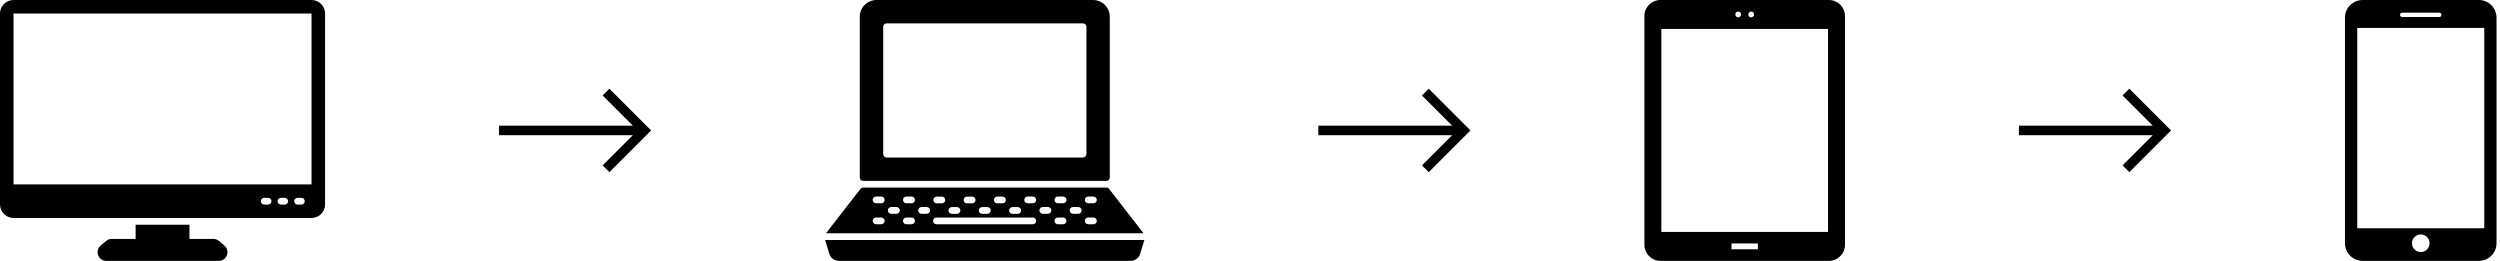 <svg width="230" height="24" viewBox="0 0 230 24" fill="none" xmlns="http://www.w3.org/2000/svg">
<path d="M20.128 24H9.779C9.042 24 8.694 23.08 9.262 22.595L9.754 22.174C9.897 22.05 10.081 21.981 10.271 21.981H12.477V20.676H17.43V21.981H19.636C19.826 21.981 20.01 22.05 20.153 22.174L20.645 22.595C21.214 23.081 20.863 24 20.128 24Z" fill="black"/>
<path d="M28.661 0H1.246C0.558 0 0 0.558 0 1.246V18.807C0 19.495 0.558 20.053 1.246 20.053H28.661C29.349 20.053 29.907 19.496 29.907 18.807C29.907 13.459 29.907 3.424 29.907 1.246C29.907 0.558 29.349 0 28.661 0ZM24.663 18.822H24.312C24.14 18.822 24 18.683 24 18.511C24 18.339 24.14 18.199 24.312 18.199H24.663C24.835 18.199 24.974 18.339 24.974 18.511C24.974 18.683 24.835 18.822 24.663 18.822ZM26.195 18.822H25.843C25.672 18.822 25.532 18.683 25.532 18.511C25.532 18.339 25.672 18.199 25.843 18.199H26.195C26.367 18.199 26.506 18.339 26.506 18.511C26.506 18.683 26.367 18.822 26.195 18.822ZM27.726 18.822H27.375C27.203 18.822 27.064 18.683 27.064 18.511C27.064 18.339 27.203 18.199 27.375 18.199H27.726C27.898 18.199 28.038 18.339 28.038 18.511C28.038 18.683 27.898 18.822 27.726 18.822ZM28.661 16.966H1.246V1.246H28.661V16.966H28.661Z" fill="black"/>
<g clip-path="url(#clip0_89_903)">
<path d="M56.067 8.16L55.444 8.784L58.219 11.559H45.907V12.441H58.219L55.444 15.216L56.067 15.839L59.907 12L56.067 8.16Z" fill="black"/>
</g>
<path d="M76.297 23.345C76.418 23.736 76.773 24 77.175 24H104.015C104.423 24 104.773 23.736 104.893 23.345L105.284 22.077H75.907L76.297 23.345Z" fill="black"/>
<path d="M102.036 17.377C101.978 17.303 101.886 17.257 101.794 17.257H79.408C79.31 17.257 79.224 17.303 79.166 17.377L75.987 21.463H105.209L102.036 17.377ZM93.146 19.053H93.628C93.795 19.053 93.938 19.191 93.938 19.363C93.938 19.529 93.8 19.673 93.628 19.673H93.146C92.98 19.673 92.836 19.535 92.836 19.363C92.836 19.191 92.98 19.053 93.146 19.053ZM91.752 18.089H92.234C92.4 18.089 92.544 18.227 92.544 18.399C92.544 18.565 92.406 18.709 92.234 18.709H91.752C91.585 18.709 91.442 18.571 91.442 18.399C91.448 18.227 91.585 18.089 91.752 18.089ZM90.357 19.053H90.839C91.006 19.053 91.149 19.191 91.149 19.363C91.149 19.529 91.011 19.673 90.839 19.673H90.357C90.191 19.673 90.047 19.535 90.047 19.363C90.053 19.191 90.191 19.053 90.357 19.053ZM88.963 18.089H89.439C89.611 18.089 89.749 18.227 89.749 18.399C89.749 18.565 89.611 18.709 89.439 18.709H88.963C88.79 18.709 88.653 18.571 88.653 18.399C88.659 18.227 88.79 18.089 88.963 18.089ZM87.568 19.053H88.044C88.217 19.053 88.354 19.191 88.354 19.363C88.354 19.529 88.217 19.673 88.044 19.673H87.568C87.396 19.673 87.258 19.535 87.258 19.363C87.264 19.191 87.396 19.053 87.568 19.053ZM86.179 18.089H86.656C86.828 18.089 86.966 18.227 86.966 18.399C86.966 18.565 86.828 18.709 86.656 18.709H86.179C86.007 18.709 85.869 18.571 85.869 18.399C85.869 18.227 86.001 18.089 86.179 18.089ZM81.078 20.631H80.596C80.429 20.631 80.286 20.494 80.286 20.321C80.286 20.155 80.423 20.011 80.596 20.011H81.078C81.244 20.011 81.388 20.149 81.388 20.321C81.388 20.494 81.25 20.631 81.078 20.631ZM81.078 18.703H80.596C80.429 18.703 80.286 18.565 80.286 18.393C80.286 18.221 80.423 18.083 80.596 18.083H81.078C81.244 18.083 81.388 18.221 81.388 18.393C81.388 18.565 81.25 18.703 81.078 18.703ZM82.472 19.667H81.99C81.824 19.667 81.68 19.529 81.68 19.357C81.68 19.191 81.818 19.047 81.99 19.047H82.472C82.638 19.047 82.782 19.185 82.782 19.357C82.782 19.529 82.638 19.667 82.472 19.667ZM83.867 20.631H83.385C83.218 20.631 83.075 20.494 83.075 20.321C83.075 20.155 83.212 20.011 83.385 20.011H83.867C84.033 20.011 84.177 20.149 84.177 20.321C84.171 20.494 84.033 20.631 83.867 20.631ZM83.867 18.703H83.385C83.218 18.703 83.075 18.565 83.075 18.393C83.075 18.221 83.212 18.083 83.385 18.083H83.867C84.033 18.083 84.177 18.221 84.177 18.393C84.171 18.565 84.033 18.703 83.867 18.703ZM85.261 19.667H84.785C84.613 19.667 84.475 19.529 84.475 19.357C84.475 19.191 84.613 19.047 84.785 19.047H85.261C85.433 19.047 85.571 19.185 85.571 19.357C85.565 19.529 85.433 19.667 85.261 19.667ZM95.023 20.631H86.151C85.984 20.631 85.841 20.494 85.841 20.321C85.841 20.155 85.978 20.011 86.151 20.011H95.017C95.183 20.011 95.327 20.149 95.327 20.321C95.327 20.494 95.189 20.631 95.023 20.631ZM95.023 18.703H94.541C94.374 18.703 94.231 18.565 94.231 18.393C94.231 18.221 94.368 18.083 94.541 18.083H95.023C95.189 18.083 95.333 18.221 95.333 18.393C95.327 18.565 95.189 18.703 95.023 18.703ZM96.417 19.667H95.935C95.769 19.667 95.625 19.529 95.625 19.357C95.625 19.191 95.763 19.047 95.935 19.047H96.417C96.584 19.047 96.727 19.185 96.727 19.357C96.721 19.529 96.584 19.667 96.417 19.667ZM97.806 20.631H97.324C97.158 20.631 97.014 20.494 97.014 20.321C97.014 20.155 97.152 20.011 97.324 20.011H97.806C97.972 20.011 98.116 20.149 98.116 20.321C98.116 20.494 97.978 20.631 97.806 20.631ZM97.806 18.703H97.324C97.158 18.703 97.014 18.565 97.014 18.393C97.014 18.221 97.152 18.083 97.324 18.083H97.806C97.972 18.083 98.116 18.221 98.116 18.393C98.116 18.565 97.978 18.703 97.806 18.703ZM99.201 19.667H98.719C98.552 19.667 98.409 19.529 98.409 19.357C98.409 19.191 98.546 19.047 98.719 19.047H99.201C99.367 19.047 99.51 19.185 99.51 19.357C99.51 19.529 99.373 19.667 99.201 19.667ZM100.595 20.631H100.113C99.947 20.631 99.803 20.494 99.803 20.321C99.803 20.155 99.941 20.011 100.113 20.011H100.595C100.762 20.011 100.905 20.149 100.905 20.321C100.905 20.494 100.767 20.631 100.595 20.631ZM100.595 18.703H100.113C99.947 18.703 99.803 18.565 99.803 18.393C99.803 18.221 99.941 18.083 100.113 18.083H100.595C100.762 18.083 100.905 18.221 100.905 18.393C100.905 18.565 100.767 18.703 100.595 18.703Z" fill="black"/>
<path d="M100.561 0H80.636C79.786 0 79.098 0.689 79.098 1.538V16.332C79.098 16.499 79.235 16.642 79.408 16.642H101.789C101.961 16.642 102.099 16.505 102.099 16.332V1.538C102.099 0.689 101.41 0 100.561 0ZM81.255 2.462C81.255 2.29 81.393 2.152 81.565 2.152H99.642C99.809 2.152 99.952 2.29 99.952 2.462V14.181C99.952 14.347 99.815 14.49 99.642 14.49H81.565C81.399 14.49 81.255 14.353 81.255 14.181V2.462Z" fill="black"/>
<g clip-path="url(#clip1_89_903)">
<path d="M131.444 8.16L130.82 8.784L133.595 11.559H121.284V12.441H133.595L130.82 15.216L131.444 15.839L135.284 12L131.444 8.16Z" fill="black"/>
</g>
<path fill-rule="evenodd" clip-rule="evenodd" d="M152.757 0H168.265C169.076 0 169.738 0.663 169.738 1.473V22.527C169.738 23.337 169.076 24 168.265 24H152.757C151.946 24 151.284 23.337 151.284 22.527V1.473C151.284 0.663 151.946 0 152.757 0ZM159.298 22.401H161.724V22.935H159.298V22.401ZM159.915 1.065C159.768 1.065 159.649 1.185 159.649 1.332C159.649 1.479 159.768 1.599 159.915 1.599C160.063 1.599 160.182 1.479 160.182 1.332C160.182 1.185 160.063 1.065 159.915 1.065ZM161.106 1.065C160.959 1.065 160.84 1.185 160.84 1.332C160.84 1.479 160.959 1.599 161.106 1.599C161.254 1.599 161.373 1.479 161.373 1.332C161.373 1.185 161.254 1.065 161.106 1.065ZM152.843 2.664H168.179V21.336H152.843V2.664Z" fill="black"/>
<g clip-path="url(#clip2_89_903)">
<path d="M195.899 8.16L195.275 8.784L198.05 11.559H185.738V12.441H198.05L195.275 15.216L195.899 15.839L199.738 12L195.899 8.16Z" fill="black"/>
</g>
<path d="M228.059 0H217.359C216.468 0 215.738 0.729 215.738 1.621V22.378C215.738 23.27 216.468 24 217.359 24H228.059C228.951 24 229.68 23.272 229.68 22.379V1.621C229.68 0.729 228.951 0 228.059 0ZM220.998 1.168H224.421C224.529 1.168 224.617 1.256 224.617 1.365C224.617 1.474 224.529 1.561 224.421 1.561H220.998C220.889 1.561 220.802 1.474 220.802 1.365C220.802 1.256 220.889 1.168 220.998 1.168ZM222.709 23.189C222.262 23.189 221.899 22.827 221.899 22.378C221.899 21.93 222.262 21.568 222.709 21.568C223.157 21.568 223.52 21.93 223.52 22.378C223.52 22.827 223.157 23.189 222.709 23.189ZM228.552 21H216.866V2.571H228.552V21Z" fill="black"/>
<defs>
<clipPath id="clip0_89_903">
<rect width="14" height="14" fill="white" transform="translate(45.907 5)"/>
</clipPath>
<clipPath id="clip1_89_903">
<rect width="14" height="14" fill="white" transform="translate(121.284 5)"/>
</clipPath>
<clipPath id="clip2_89_903">
<rect width="14" height="14" fill="white" transform="translate(185.738 5)"/>
</clipPath>
</defs>
</svg>
